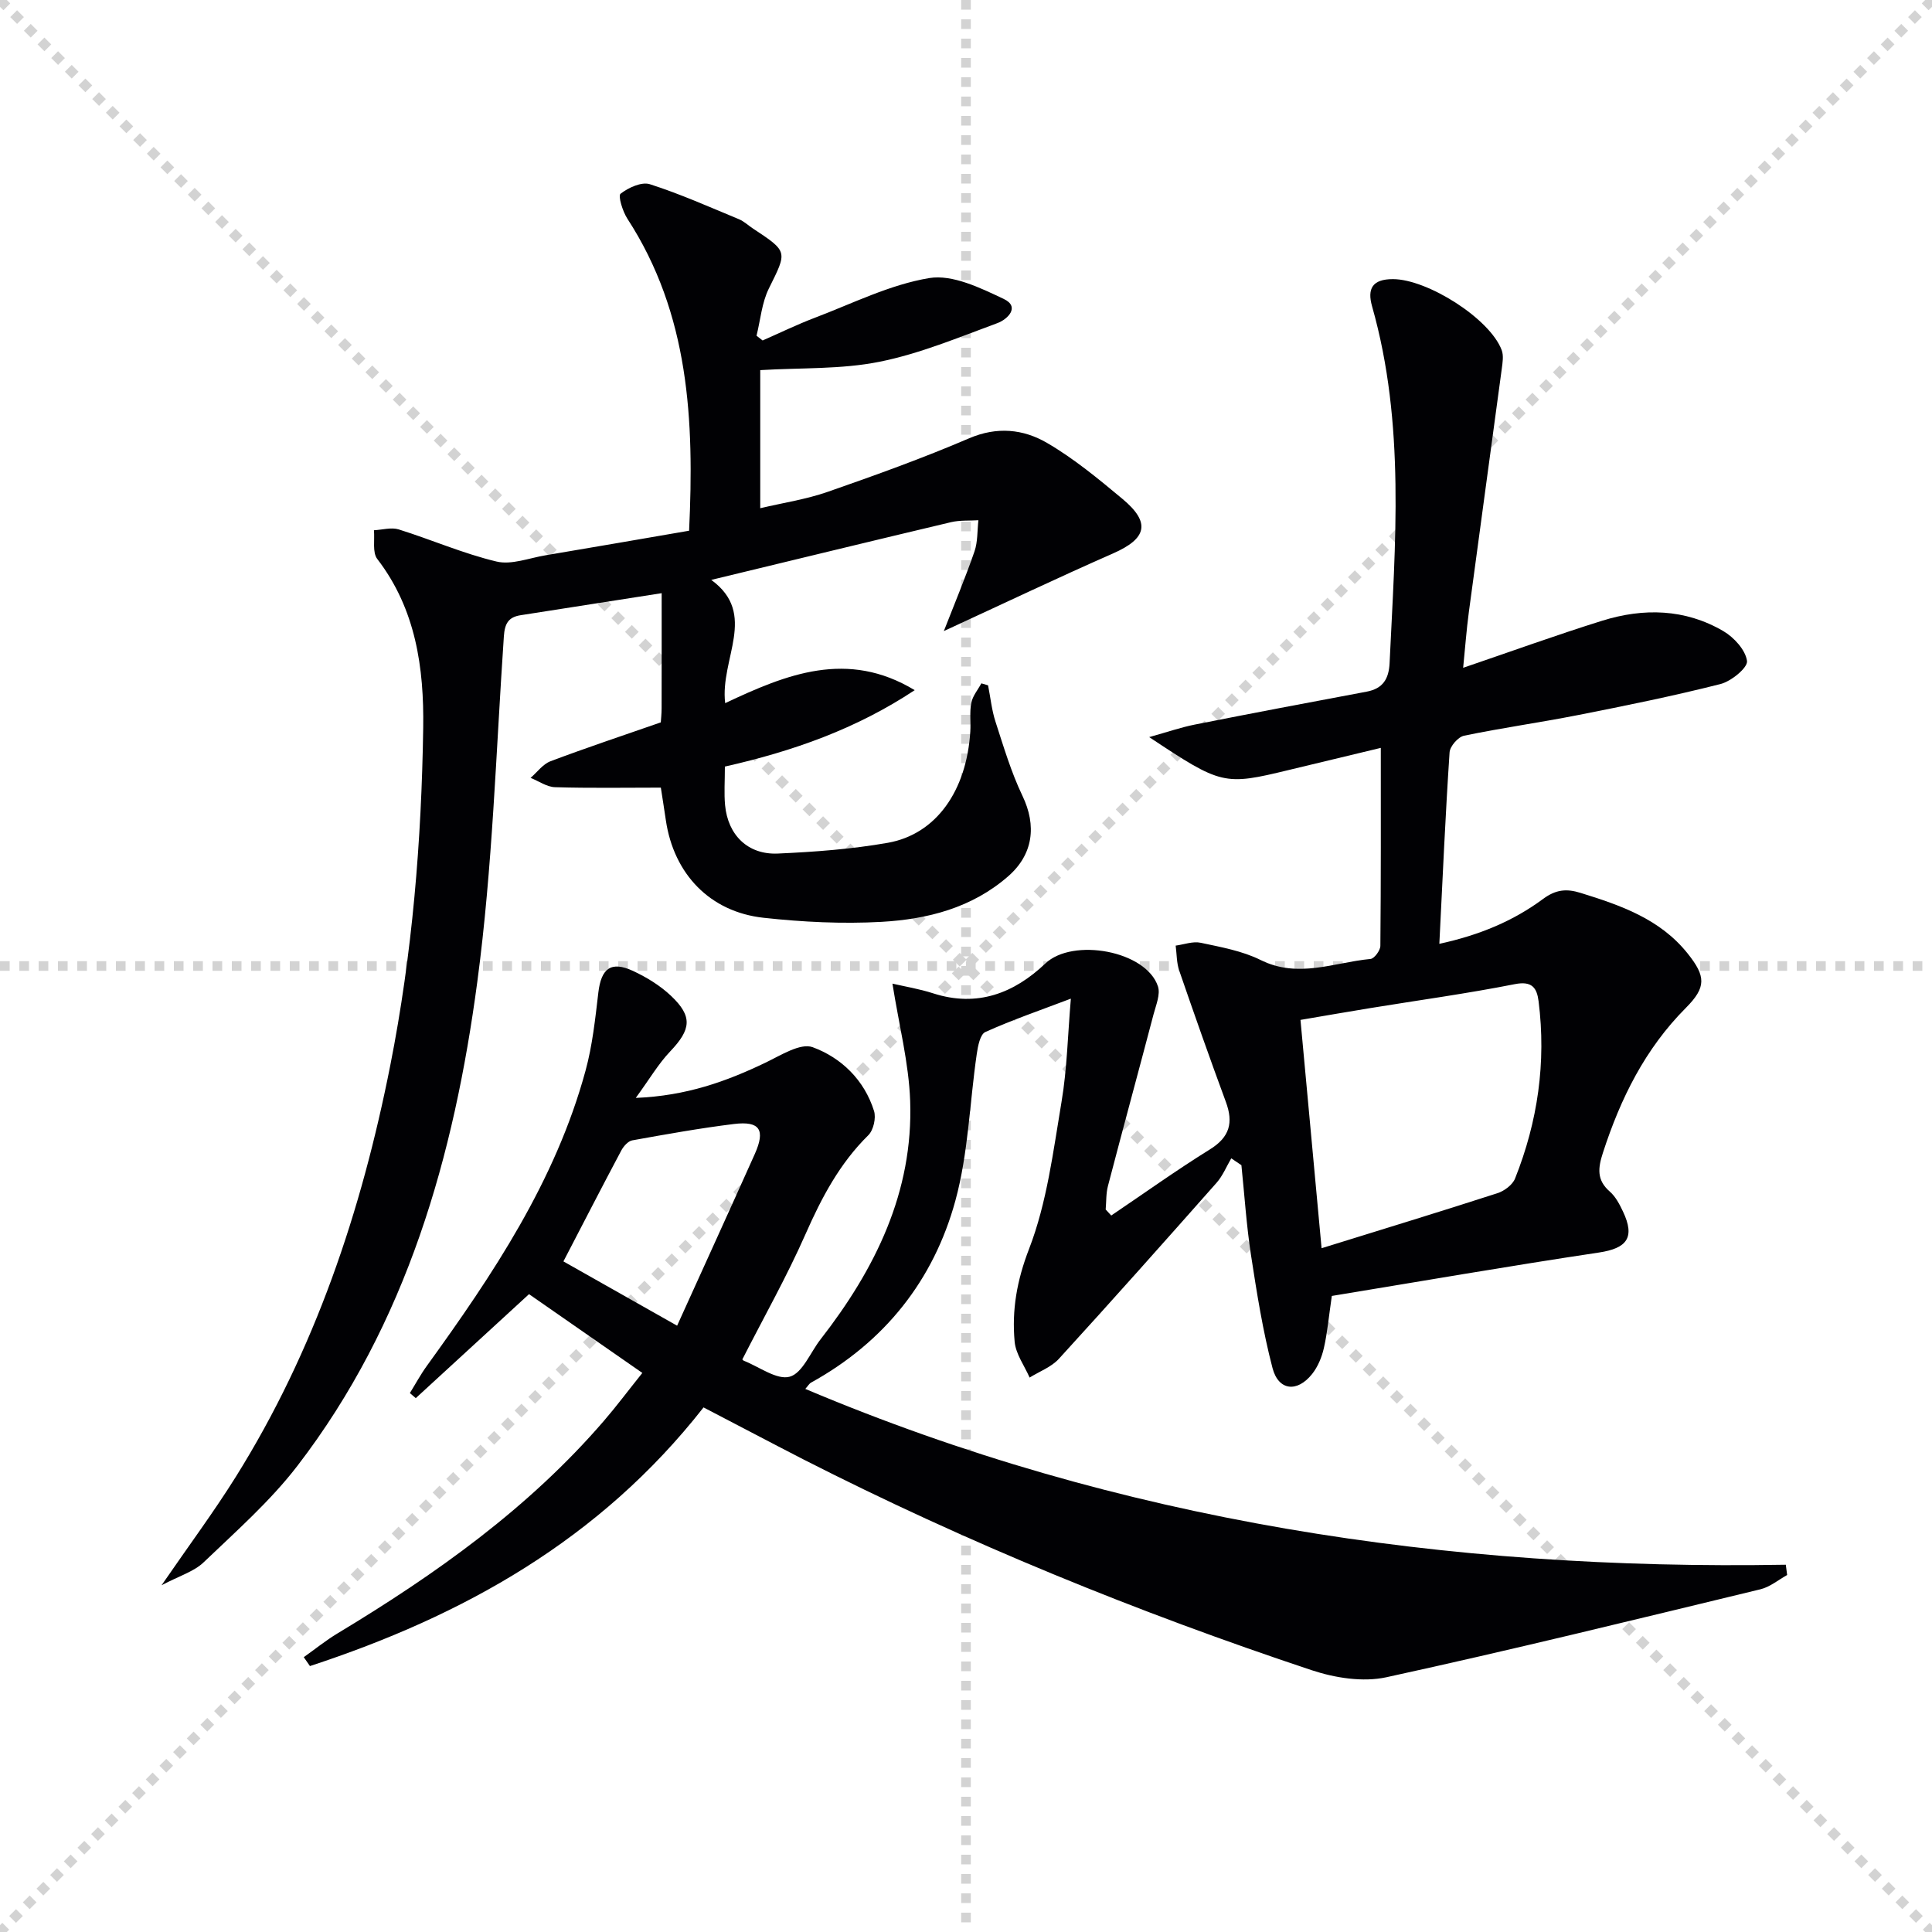 <svg enable-background="new 0 0 400 400" viewBox="0 0 400 400" xmlns="http://www.w3.org/2000/svg"><g stroke="lightgray" stroke-dasharray="1,1" stroke-width="1" transform="scale(2, 2)"><line x1="0" y1="0" x2="200" y2="200"></line><line x1="200" y1="0" x2="0" y2="200"></line><line x1="100" y1="0" x2="100" y2="200"></line><line x1="0" y1="100" x2="200" y2="100"></line></g><g fill="#010104"><path d="m145.66 291.39c-21.47 27.41-49.78 43.15-81.49 53.55-.43-.61-.85-1.23-1.28-1.84 2.33-1.65 4.56-3.46 7-4.93 20.33-12.25 39.55-25.89 55.17-44.03 2.6-3.02 4.99-6.22 7.93-9.89-7.99-5.56-15.7-10.92-23.46-16.31-8 7.34-15.73 14.44-23.45 21.53-.41-.35-.81-.7-1.22-1.05 1.16-1.87 2.21-3.83 3.5-5.61 13.68-18.93 26.64-38.26 32.87-61.14 1.43-5.24 2.01-10.75 2.65-16.17.59-5.01 2.63-6.6 7.2-4.47 2.81 1.31 5.6 3.02 7.84 5.14 4.54 4.29 4.16 6.97-.18 11.53-2.43 2.56-4.25 5.69-7.11 9.61 10.53-.43 18.76-3.42 26.82-7.28 3.16-1.51 7.25-4.15 9.8-3.22 5.94 2.18 10.7 6.79 12.71 13.21.45 1.45-.12 3.96-1.18 5.01-5.94 5.85-9.67 12.92-13 20.47-3.87 8.78-8.62 17.18-13.07 25.92-.11-.13.05.21.3.31 3.2 1.26 6.85 4.04 9.5 3.3 2.64-.74 4.27-5.04 6.39-7.75 11.31-14.53 19.2-30.49 18.54-49.35-.28-7.87-2.31-15.68-3.67-24.28 2.59.6 5.58 1.09 8.43 2.01 9.12 2.94 16.75-.02 23.23-6.18 5.66-5.38 20.88-2.65 23.31 4.74.54 1.64-.4 3.86-.9 5.75-3.12 11.86-6.35 23.7-9.45 35.57-.41 1.56-.33 3.24-.47 4.87.38.42.77.84 1.15 1.25 6.8-4.59 13.47-9.37 20.43-13.69 4.11-2.55 4.89-5.54 3.3-9.84-3.33-9.01-6.52-18.08-9.65-27.16-.56-1.62-.51-3.46-.74-5.19 1.73-.23 3.57-.94 5.18-.59 4.21.9 8.61 1.68 12.41 3.57 7.77 3.87 15.2.5 22.75-.22.79-.07 2.03-1.76 2.04-2.71.13-13.61.09-27.23.09-40.99-5.88 1.41-12.45 2.98-19.01 4.57-13.46 3.26-13.95 3.15-28.94-6.8 3.79-1.06 6.57-2.02 9.42-2.59 11.85-2.35 23.73-4.6 35.6-6.82 3.37-.63 4.59-2.64 4.75-5.91 1.16-24.74 3.29-49.52-3.63-73.88-1.02-3.61.03-5.63 4.33-5.62 7.1.01 20.05 8.14 22.51 14.7.43 1.15.18 2.62.01 3.91-2.25 16.77-4.57 33.54-6.81 50.32-.5 3.73-.77 7.49-1.18 11.54 9.98-3.4 19.32-6.79 28.8-9.75 8.56-2.67 17.16-2.47 25.06 2.15 2.21 1.29 4.61 3.92 4.91 6.19.18 1.38-3.26 4.2-5.48 4.77-9.78 2.48-19.68 4.49-29.58 6.44-7.81 1.54-15.72 2.64-23.52 4.26-1.23.25-2.92 2.19-3 3.44-.86 12.92-1.43 25.85-2.12 39.65 8.41-1.83 15.34-4.76 21.47-9.29 2.62-1.94 4.82-2.18 7.76-1.26 8.33 2.58 16.47 5.4 22.18 12.55 3.76 4.71 3.9 6.97-.36 11.25-8.46 8.49-13.54 18.77-17.18 30-1.02 3.15-1.34 5.64 1.42 8.04 1.2 1.05 2.03 2.64 2.73 4.13 2.56 5.4.81 7.62-4.96 8.49-18.53 2.78-37 5.98-55.32 8.99-.64 4.35-.92 7.63-1.65 10.81-.43 1.88-1.24 3.85-2.43 5.35-3.08 3.87-6.96 3.49-8.2-1.23-2.01-7.67-3.25-15.56-4.46-23.42-.94-6.15-1.34-12.38-1.98-18.58-.7-.47-1.4-.95-2.1-1.42-1 1.7-1.76 3.61-3.04 5.06-10.81 12.22-21.65 24.41-32.65 36.45-1.56 1.71-4.02 2.61-6.06 3.88-1.08-2.47-2.87-4.88-3.1-7.43-.6-6.56.46-12.66 2.98-19.19 3.71-9.6 5-20.2 6.73-30.48 1.15-6.8 1.28-13.78 1.93-21.35-6.38 2.42-12.16 4.41-17.71 6.91-1.07.48-1.54 2.92-1.77 4.53-1.48 10.14-1.75 20.59-4.43 30.39-4.51 16.5-14.67 29.26-29.87 37.66-.4.22-.66.71-1.2 1.31 64.96 27.44 132.92 37.61 203 36.4.09.71.19 1.42.28 2.13-1.83 1.01-3.55 2.47-5.51 2.95-25.79 6.23-51.56 12.57-77.48 18.22-4.84 1.05-10.62.14-15.44-1.46-36.14-12.03-71.36-26.38-105.33-43.69-6.81-3.5-13.56-7.07-20.59-10.72zm127.96-32.96c12.74-3.96 24.6-7.57 36.4-11.39 1.43-.46 3.14-1.73 3.66-3.05 4.7-11.79 6.46-24.03 4.87-36.67-.35-2.77-1.33-4.28-4.94-3.56-9.92 1.96-19.95 3.33-29.94 4.96-4.81.79-9.62 1.62-14.42 2.44 1.48 16.06 2.89 31.24 4.37 47.27zm-133.43 16.04c5.57-12.3 10.87-23.9 16.08-35.54 2.24-5.02 1.05-6.87-4.3-6.22-7.06.87-14.07 2.13-21.07 3.39-.87.16-1.81 1.23-2.28 2.12-3.96 7.44-7.81 14.94-11.97 22.94 7.29 4.12 15.03 8.5 23.54 13.31z"/><path d="m150.08 158.71c0 3.01-.19 5.52.04 7.99.58 6.19 4.72 10.29 10.91 10.02 7.62-.34 15.3-.91 22.8-2.23 9.98-1.77 16.28-10.73 17.06-23.01.13-1.99-.18-4.05.21-5.98.28-1.42 1.36-2.68 2.08-4.02.46.14.92.28 1.39.41.5 2.52.75 5.11 1.54 7.54 1.68 5.18 3.24 10.45 5.58 15.34 2.96 6.17 2.23 12.12-2.95 16.65-7.51 6.56-16.72 8.9-26.24 9.44-8.09.45-16.31.04-24.38-.84-11.15-1.21-18.62-9.08-20.26-20.18-.36-2.45-.75-4.89-1.04-6.77-7.4 0-14.66.13-21.91-.09-1.7-.05-3.37-1.26-5.06-1.93 1.36-1.17 2.54-2.84 4.12-3.44 7.43-2.8 14.96-5.31 22.84-8.05.04-.67.17-1.8.17-2.94.02-7.98.01-15.96.01-23.81-9.95 1.56-19.56 3.07-29.18 4.56-2.55.39-3.31 1.73-3.49 4.37-1.63 23.87-2.34 47.87-5.5 71.54-4.8 36.03-14.58 70.7-37.24 100.2-5.63 7.32-12.71 13.56-19.43 19.99-1.99 1.91-4.99 2.78-8.7 4.74 5.73-8.33 10.81-15.17 15.32-22.37 16.43-26.25 26.07-55.11 32.04-85.3 4.56-23.05 6.46-46.41 6.81-69.85.18-12.37-1.51-24.56-9.51-34.96-1.04-1.36-.5-3.94-.69-5.95 1.72-.08 3.59-.65 5.13-.17 6.78 2.12 13.36 5.01 20.25 6.65 3.1.74 6.75-.73 10.14-1.29 9.82-1.65 19.62-3.35 29.73-5.09 1.08-22.85.05-44.86-12.79-64.62-.97-1.5-1.96-4.72-1.4-5.15 1.62-1.26 4.36-2.52 6.07-1.97 6.28 2.01 12.34 4.72 18.45 7.25 1.05.44 1.93 1.29 2.9 1.93 7.3 4.82 7.1 4.71 3.29 12.4-1.47 2.96-1.74 6.51-2.56 9.79.42.33.84.65 1.26.98 3.58-1.57 7.11-3.29 10.76-4.68 7.86-2.98 15.6-6.89 23.75-8.24 4.8-.79 10.57 2.03 15.39 4.31 3.51 1.65.77 4.26-1.27 5.01-8.06 2.97-16.11 6.35-24.48 8.02-7.89 1.58-16.17 1.21-24.64 1.72v28.59c4.79-1.13 9.53-1.84 13.97-3.39 9.85-3.43 19.69-6.97 29.27-11.08 5.8-2.49 11.24-1.9 16.12.94 5.57 3.24 10.64 7.44 15.62 11.59 5.92 4.93 5.07 8.22-1.93 11.3-11.49 5.05-22.83 10.45-35.04 16.08 2.17-5.57 4.43-10.96 6.34-16.47.7-2.01.57-4.31.82-6.48-1.89.12-3.85-.03-5.67.4-16.28 3.86-32.54 7.82-49.64 11.95 9.72 7.09 1.76 16.32 2.88 25.52 12.69-5.99 25.31-11.12 39.24-2.69-12.07 8-25.18 12.64-39.3 15.82z"/></g></svg>